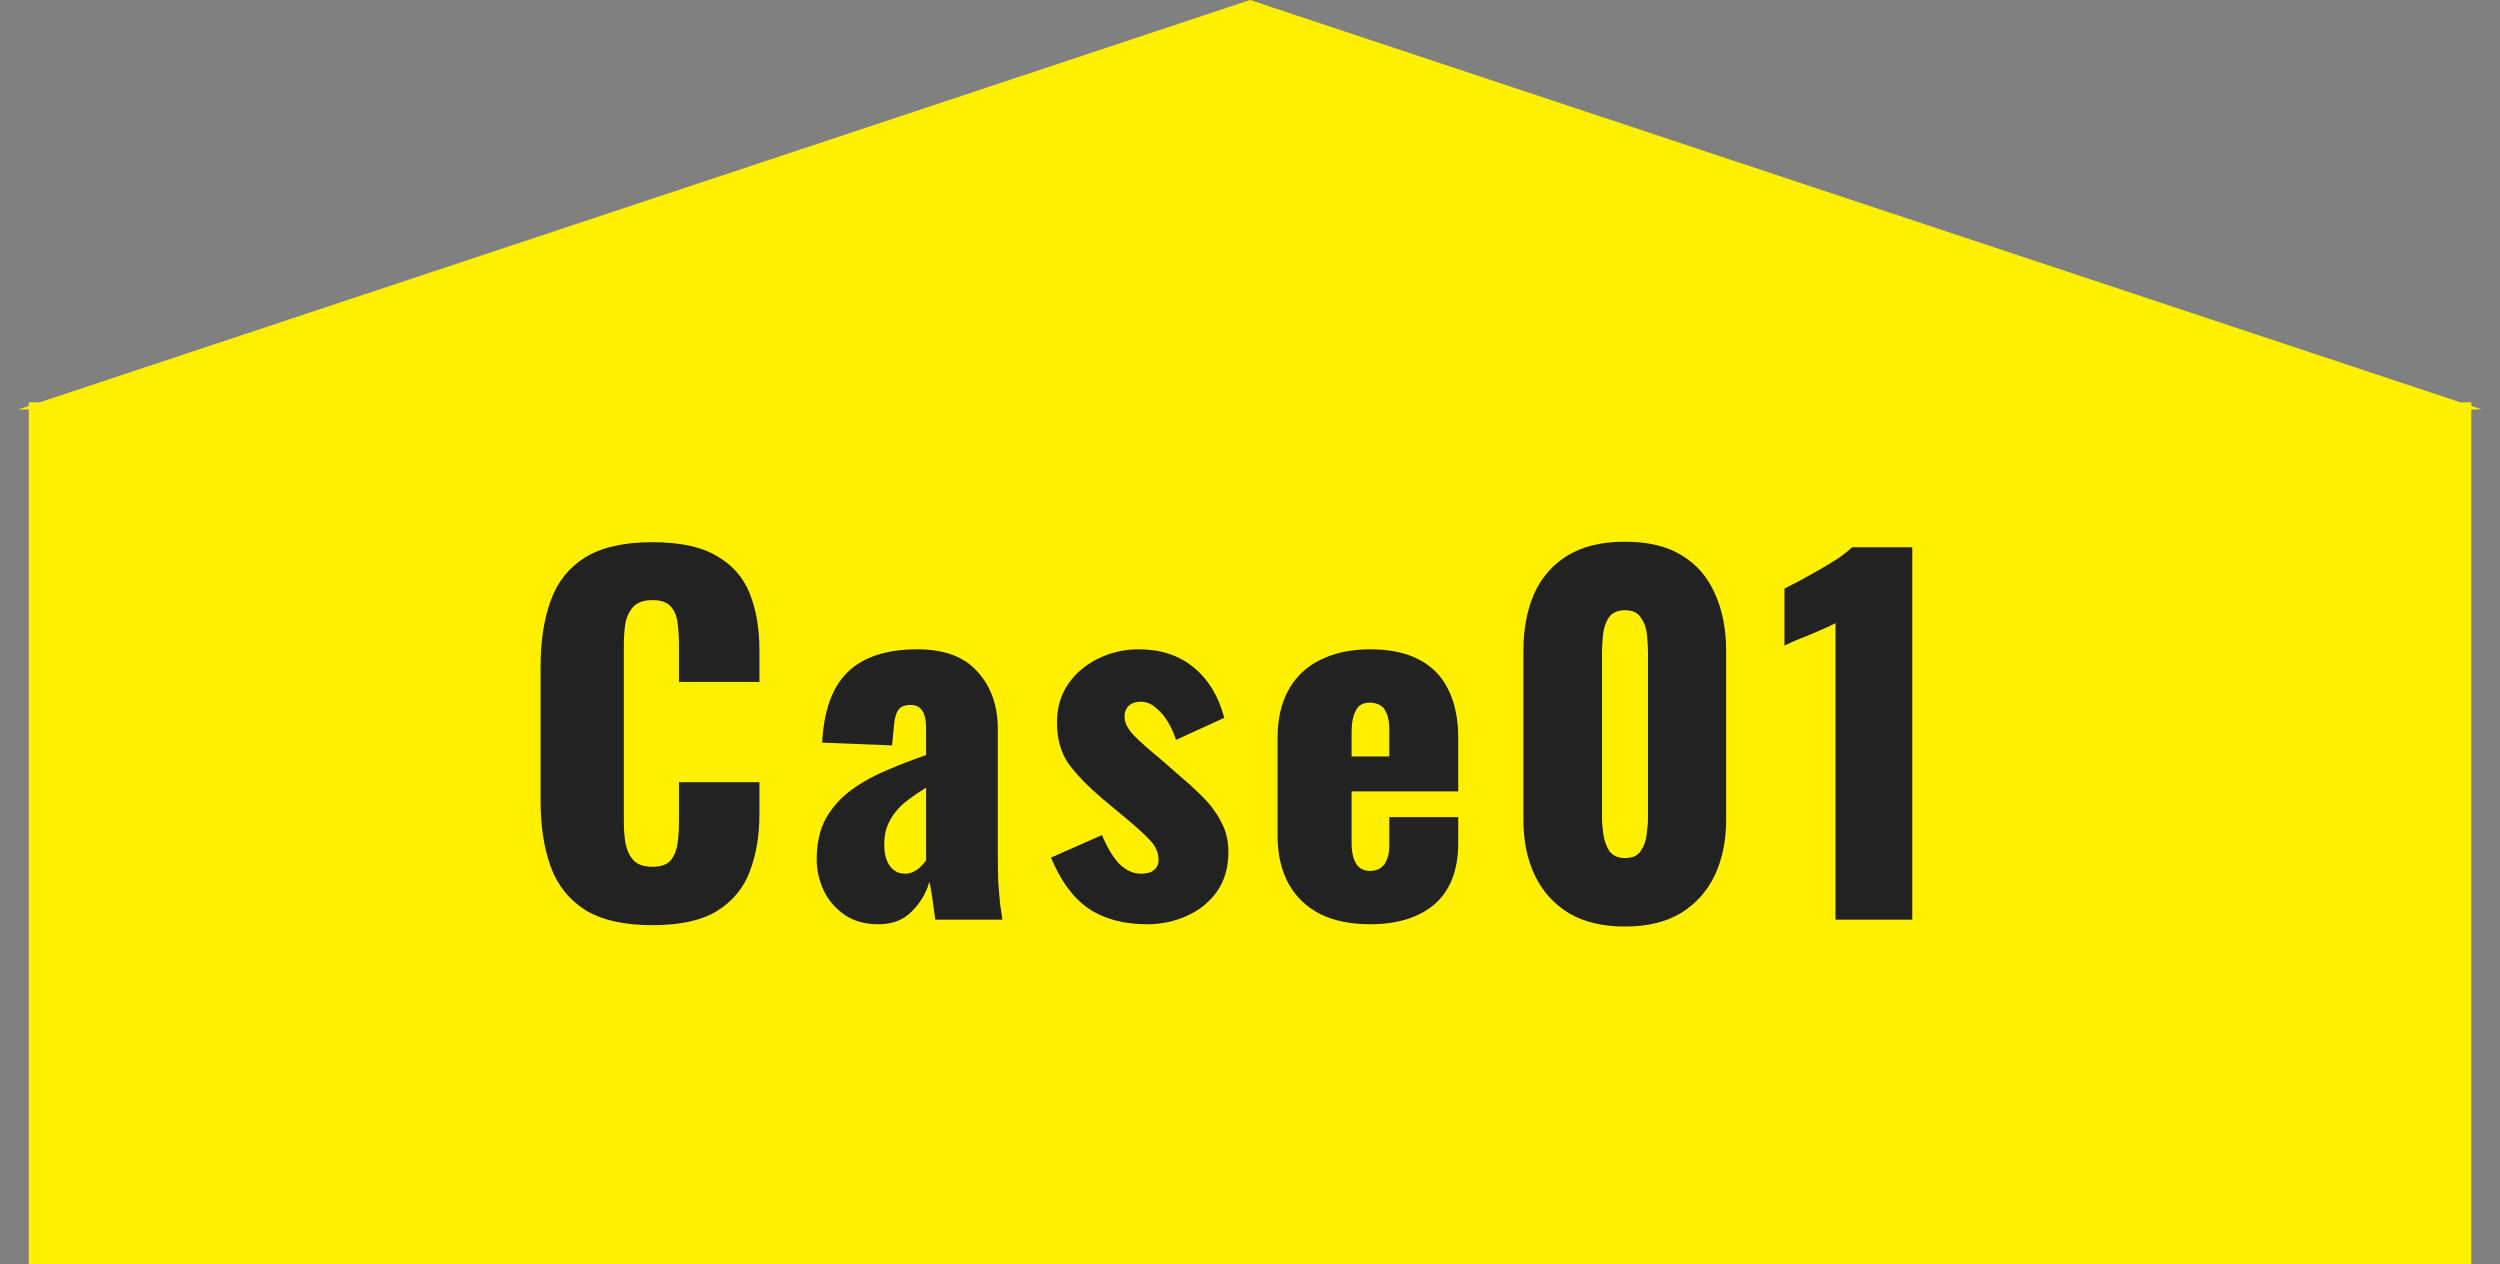<?xml version="1.0" encoding="UTF-8"?> <svg xmlns="http://www.w3.org/2000/svg" width="87" height="44" viewBox="0 0 87 44" fill="none"><rect x="0" y="0" width="87" height="44" fill="#808080" stroke="none"/><path fill-rule="evenodd" clip-rule="evenodd" d="M85.617 14L43.501 0L1.385 14H1.001V14.128L0.633 14.25H1.001V44H86.001V14.25H86.369L86.001 14.128V14H85.617Z" fill="#FFF000"></path><path d="M22.701 32.196C21.719 32.196 20.941 32.02 20.364 31.668C19.799 31.305 19.399 30.804 19.165 30.164C18.93 29.513 18.812 28.75 18.812 27.876V23.204C18.812 22.308 18.93 21.54 19.165 20.9C19.399 20.249 19.799 19.748 20.364 19.396C20.941 19.044 21.719 18.868 22.701 18.868C23.66 18.868 24.407 19.028 24.941 19.348C25.485 19.657 25.869 20.094 26.093 20.66C26.317 21.225 26.428 21.876 26.428 22.612V23.732H23.628V22.436C23.628 22.18 23.613 21.934 23.581 21.7C23.559 21.465 23.485 21.273 23.357 21.124C23.229 20.964 23.01 20.884 22.701 20.884C22.402 20.884 22.178 20.964 22.029 21.124C21.89 21.284 21.799 21.486 21.756 21.732C21.724 21.966 21.709 22.217 21.709 22.484V28.58C21.709 28.868 21.73 29.134 21.773 29.38C21.826 29.614 21.922 29.806 22.061 29.956C22.21 30.094 22.423 30.164 22.701 30.164C22.999 30.164 23.212 30.089 23.34 29.94C23.468 29.78 23.549 29.577 23.581 29.332C23.613 29.086 23.628 28.836 23.628 28.58V27.22H26.428V28.34C26.428 29.076 26.317 29.737 26.093 30.324C25.879 30.9 25.5 31.358 24.956 31.7C24.423 32.03 23.671 32.196 22.701 32.196Z" fill="#222222"></path><path d="M30.564 32.164C30.095 32.164 29.7 32.052 29.38 31.828C29.06 31.604 28.82 31.321 28.66 30.98C28.5 30.628 28.42 30.27 28.42 29.908C28.42 29.332 28.532 28.846 28.756 28.452C28.991 28.057 29.295 27.726 29.668 27.46C30.041 27.193 30.452 26.969 30.9 26.788C31.348 26.596 31.791 26.425 32.228 26.276V25.348C32.228 25.188 32.212 25.049 32.18 24.932C32.148 24.804 32.095 24.708 32.02 24.644C31.945 24.569 31.834 24.532 31.684 24.532C31.535 24.532 31.418 24.564 31.332 24.628C31.258 24.692 31.204 24.782 31.172 24.9C31.14 25.006 31.119 25.129 31.108 25.268L31.044 25.94L28.612 25.844C28.666 24.734 28.959 23.918 29.492 23.396C30.036 22.862 30.847 22.596 31.924 22.596C32.863 22.596 33.562 22.857 34.02 23.38C34.489 23.892 34.724 24.558 34.724 25.38V29.7C34.724 30.084 34.73 30.42 34.74 30.708C34.761 30.996 34.783 31.246 34.804 31.46C34.836 31.673 34.863 31.854 34.884 32.004H32.548C32.516 31.758 32.479 31.492 32.436 31.204C32.394 30.916 32.361 30.745 32.34 30.692C32.233 31.076 32.031 31.417 31.732 31.716C31.444 32.014 31.055 32.164 30.564 32.164ZM31.492 30.404C31.599 30.404 31.695 30.382 31.78 30.34C31.876 30.297 31.962 30.238 32.036 30.164C32.111 30.089 32.175 30.014 32.228 29.94V27.412C32.015 27.54 31.817 27.673 31.636 27.812C31.455 27.94 31.3 28.084 31.172 28.244C31.044 28.404 30.943 28.58 30.868 28.772C30.804 28.953 30.772 29.161 30.772 29.396C30.772 29.705 30.836 29.95 30.964 30.132C31.092 30.313 31.268 30.404 31.492 30.404Z" fill="#222222"></path><path d="M39.917 32.164C39.107 32.164 38.429 31.982 37.886 31.62C37.352 31.257 36.915 30.665 36.574 29.844L38.349 29.06C38.52 29.476 38.718 29.806 38.941 30.052C39.176 30.286 39.432 30.404 39.709 30.404C39.912 30.404 40.062 30.361 40.157 30.276C40.264 30.19 40.318 30.073 40.318 29.924C40.318 29.678 40.221 29.454 40.029 29.252C39.848 29.049 39.517 28.75 39.038 28.356L38.365 27.796C37.875 27.38 37.486 26.98 37.197 26.596C36.92 26.201 36.782 25.716 36.782 25.14C36.782 24.638 36.91 24.196 37.166 23.812C37.432 23.428 37.784 23.129 38.221 22.916C38.659 22.702 39.128 22.596 39.63 22.596C40.387 22.596 41.022 22.804 41.533 23.22C42.045 23.636 42.403 24.222 42.605 24.98L40.925 25.748C40.861 25.545 40.771 25.342 40.654 25.14C40.536 24.937 40.392 24.766 40.221 24.628C40.062 24.489 39.886 24.42 39.694 24.42C39.523 24.42 39.384 24.468 39.278 24.564C39.181 24.66 39.133 24.788 39.133 24.948C39.133 25.15 39.245 25.369 39.469 25.604C39.704 25.838 40.024 26.121 40.429 26.452L41.086 27.028C41.352 27.252 41.614 27.492 41.87 27.748C42.126 28.004 42.334 28.286 42.493 28.596C42.664 28.905 42.749 29.257 42.749 29.652C42.749 30.185 42.616 30.644 42.349 31.028C42.083 31.401 41.731 31.684 41.294 31.876C40.867 32.068 40.408 32.164 39.917 32.164Z" fill="#222222"></path><path d="M47.675 32.164C47.003 32.164 46.427 32.046 45.947 31.812C45.467 31.566 45.099 31.214 44.843 30.756C44.587 30.286 44.459 29.726 44.459 29.076V25.684C44.459 25.022 44.587 24.462 44.843 24.004C45.099 23.545 45.467 23.198 45.947 22.964C46.437 22.718 47.013 22.596 47.675 22.596C48.357 22.596 48.923 22.713 49.371 22.948C49.829 23.182 50.171 23.529 50.395 23.988C50.629 24.446 50.747 25.012 50.747 25.684V27.54H47.035V29.316C47.035 29.55 47.061 29.742 47.115 29.892C47.168 30.041 47.243 30.148 47.339 30.212C47.435 30.276 47.547 30.308 47.675 30.308C47.803 30.308 47.915 30.281 48.011 30.228C48.117 30.164 48.197 30.068 48.251 29.94C48.315 29.812 48.347 29.636 48.347 29.412V28.436H50.747V29.332C50.747 30.27 50.475 30.98 49.931 31.46C49.387 31.929 48.635 32.164 47.675 32.164ZM47.035 26.324H48.347V25.396C48.347 25.15 48.315 24.958 48.251 24.82C48.197 24.681 48.117 24.585 48.011 24.532C47.915 24.478 47.797 24.452 47.659 24.452C47.531 24.452 47.419 24.484 47.323 24.548C47.237 24.612 47.168 24.724 47.115 24.884C47.061 25.033 47.035 25.252 47.035 25.54V26.324Z" fill="#222222"></path><path d="M56.55 32.244C55.772 32.244 55.121 32.089 54.598 31.78C54.076 31.46 53.681 31.022 53.414 30.468C53.148 29.913 53.014 29.268 53.014 28.532V22.66C53.014 21.902 53.137 21.241 53.382 20.676C53.638 20.1 54.028 19.652 54.55 19.332C55.073 19.012 55.74 18.852 56.55 18.852C57.361 18.852 58.022 19.012 58.534 19.332C59.057 19.652 59.441 20.1 59.686 20.676C59.942 21.241 60.07 21.902 60.07 22.66V28.532C60.07 29.257 59.937 29.902 59.67 30.468C59.404 31.022 59.009 31.46 58.486 31.78C57.964 32.089 57.318 32.244 56.55 32.244ZM56.55 29.86C56.806 29.86 56.988 29.78 57.094 29.62C57.212 29.449 57.281 29.257 57.302 29.044C57.334 28.82 57.35 28.628 57.35 28.468V22.724C57.35 22.542 57.34 22.34 57.318 22.116C57.297 21.881 57.228 21.678 57.11 21.508C57.004 21.326 56.817 21.236 56.55 21.236C56.284 21.236 56.092 21.326 55.974 21.508C55.868 21.678 55.804 21.881 55.782 22.116C55.761 22.34 55.75 22.542 55.75 22.724V28.468C55.75 28.628 55.766 28.82 55.798 29.044C55.83 29.257 55.9 29.449 56.006 29.62C56.124 29.78 56.305 29.86 56.55 29.86Z" fill="#222222"></path><path d="M63.875 32.004V21.684C63.758 21.748 63.625 21.812 63.475 21.876C63.326 21.94 63.166 22.009 62.995 22.084C62.835 22.148 62.675 22.212 62.515 22.276C62.366 22.34 62.227 22.404 62.099 22.468V20.484C62.217 20.42 62.382 20.334 62.595 20.228C62.809 20.11 63.038 19.982 63.283 19.844C63.529 19.705 63.758 19.566 63.971 19.428C64.185 19.278 64.345 19.15 64.451 19.044H66.547V32.004H63.875Z" fill="#222222"></path></svg> 